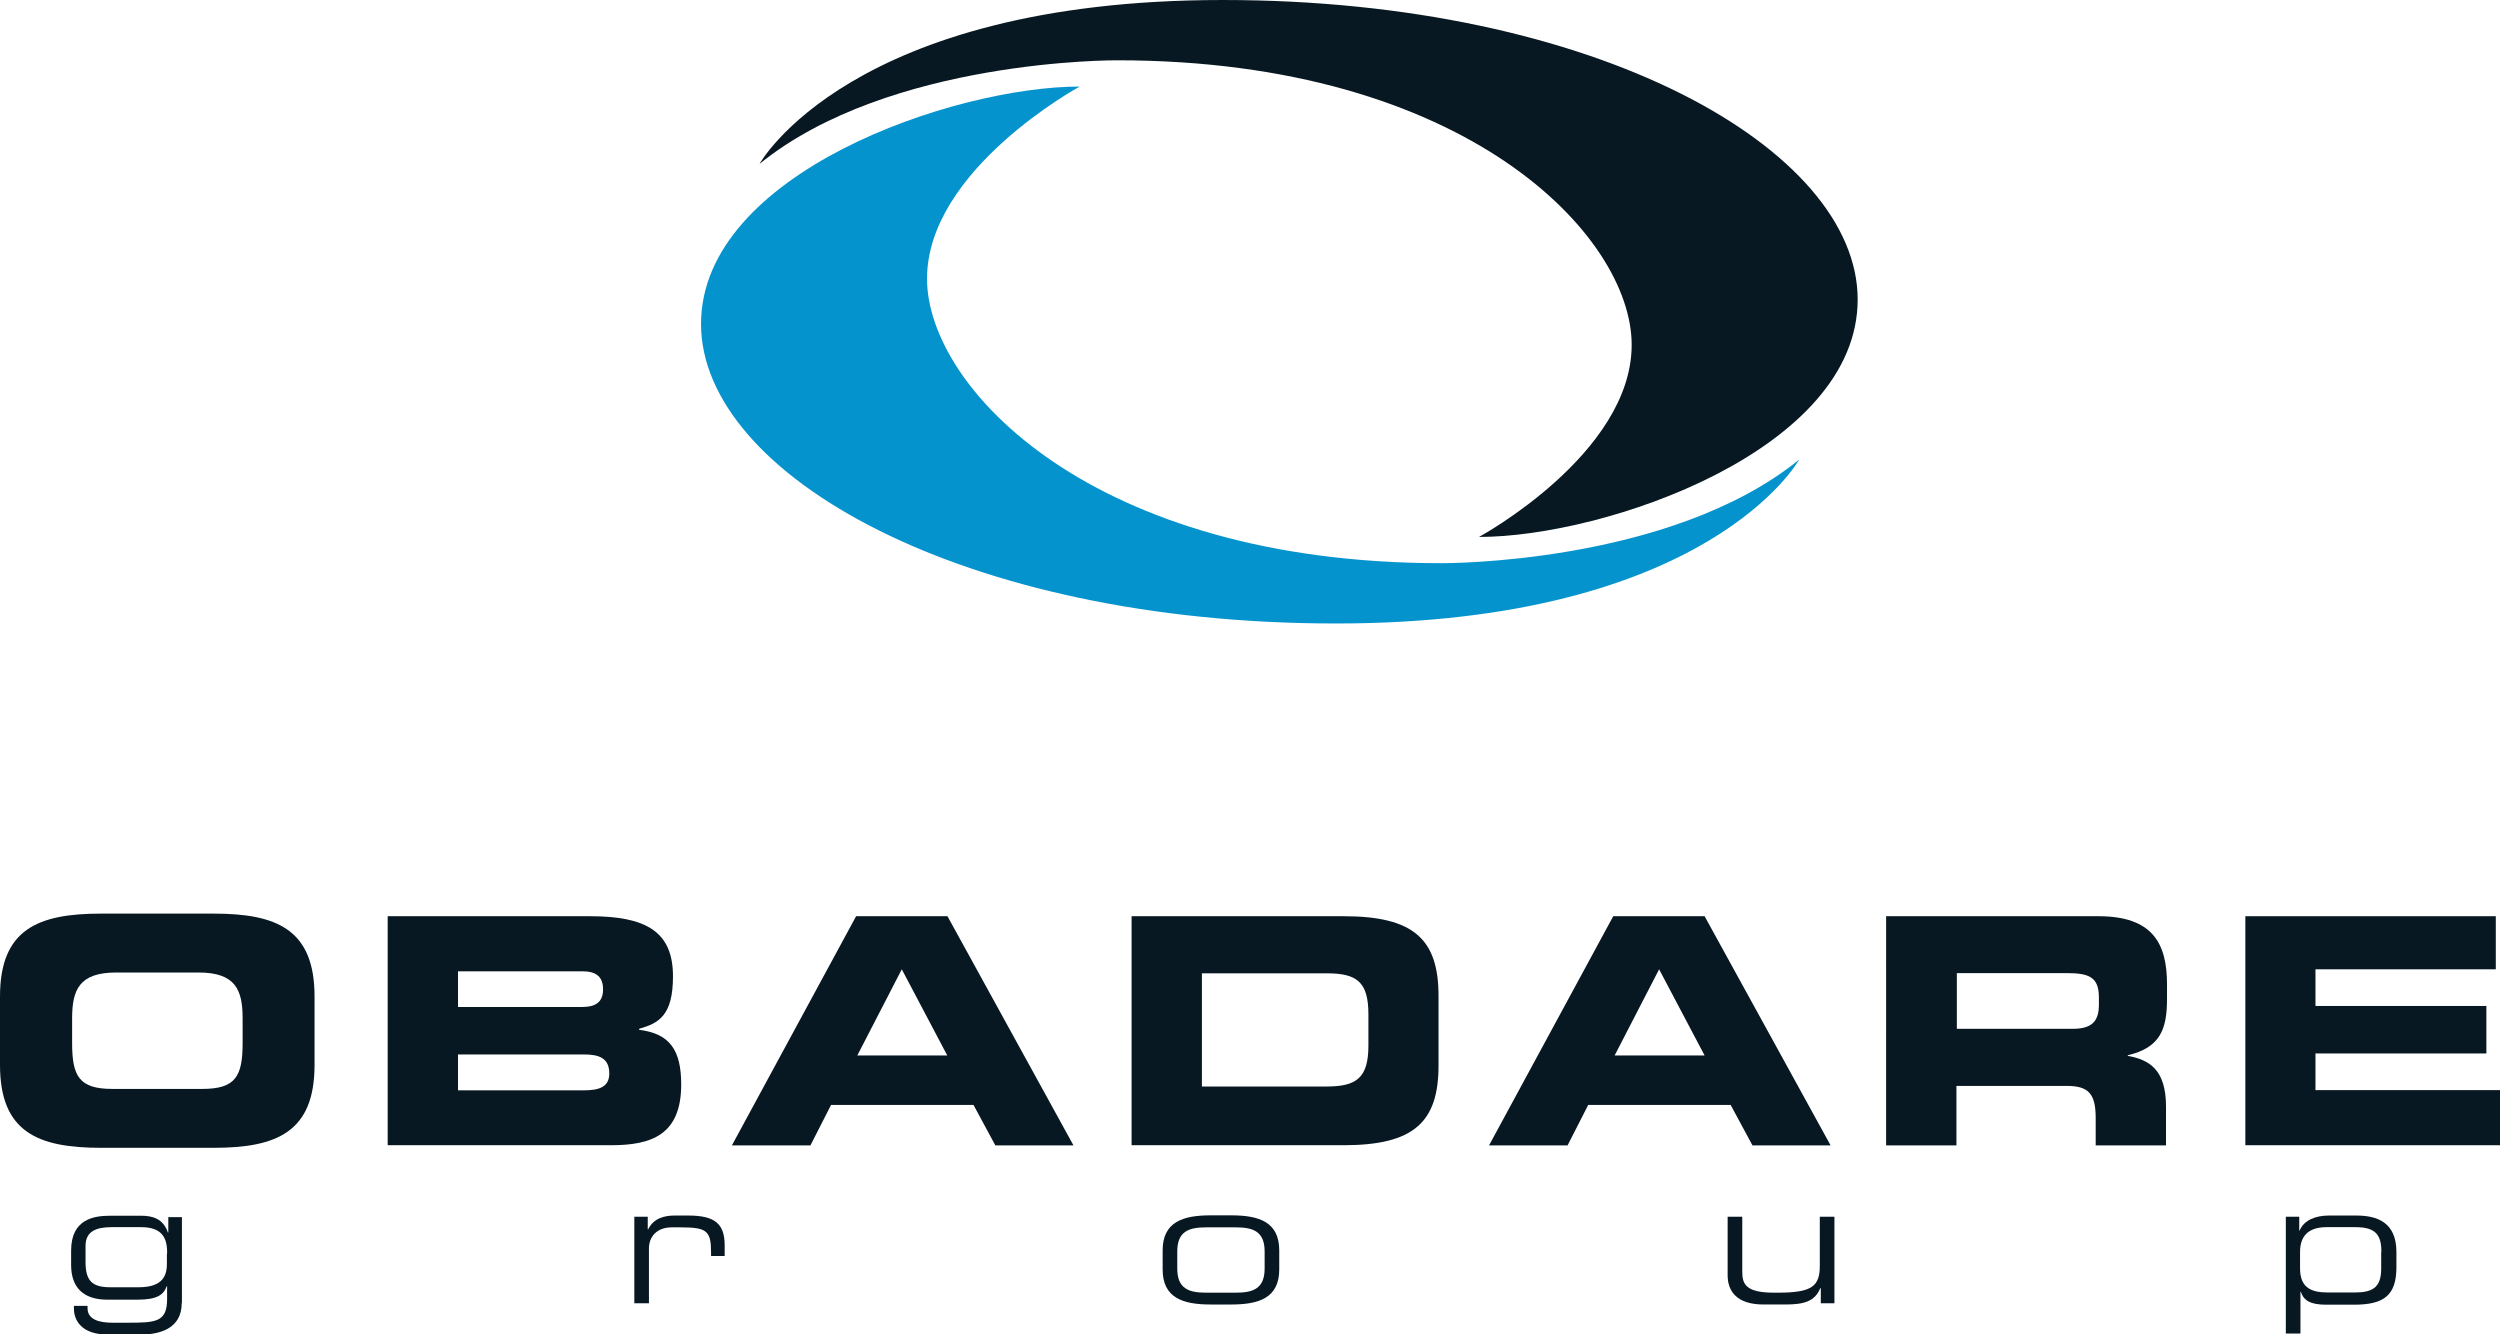 <?xml version="1.0" encoding="utf-8"?>
<!-- Generator: Adobe Illustrator 22.1.0, SVG Export Plug-In . SVG Version: 6.00 Build 0)  -->
<svg version="1.1" id="Layer_1" xmlns="http://www.w3.org/2000/svg" xmlns:xlink="http://www.w3.org/1999/xlink" x="0px" y="0px"
	 viewBox="0 0 1247.8 666" style="enable-background:new 0 0 1247.8 666;" xml:space="preserve">
<style type="text/css">
	.st0{fill:#081823;}
	.st1{fill:#0593CE;}
</style>
<g>
	<g>
		<path class="st0" d="M0,497.4C0,463.9,18.8,456,50.4,456h56.2c31.6,0,50.4,7.9,50.4,41.4v34.1c0,33.5-18.8,41.4-50.4,41.4H50.4
			C18.8,572.9,0,565,0,531.5V497.4z M36,520.6c0,16.6,3.5,22.9,20.1,22.9h44.9c16.6,0,20.1-6.3,20.1-22.9v-12.3
			c0-14.2-3.5-22.9-22-22.9H58c-18.5,0-22,8.7-22,22.9V520.6z"/>
		<path class="st0" d="M193.5,457.3h100.9c28,0,41.5,7.6,41.5,30c0,19.6-7.1,23.4-16.9,26.2v0.5c15.3,1.9,21,10.1,21,27.3
			c0,25.1-14.8,30.3-34.9,30.3H193.5V457.3z M228.6,502.6h62.1c6.5,0,10.3-2.4,10.3-8.8c0-6.6-3.8-9-10.3-9h-62.1V502.6z
			 M228.6,544.2h62.9c7.6,0,12.6-1.7,12.6-8.4c0-7.7-5.1-9.5-12.6-9.5h-62.9V544.2z"/>
		<path class="st0" d="M427.3,457.3h45.6l62.9,114.4h-39l-10.9-20.2h-71.1l-10.3,20.2h-39.2L427.3,457.3z M427.9,526.8h44.9
			l-22.7-43L427.9,526.8z"/>
		<path class="st0" d="M564.8,457.3h105.8c35.1,0,47.4,11.5,47.4,39.8v34.7c0,28.3-12.3,39.8-47.4,39.8H564.8V457.3z M599.9,542.3
			h62.2c15,0,20.9-4.3,20.9-20.5v-15.5c0-16.3-5.8-20.5-20.9-20.5h-62.2V542.3z"/>
		<path class="st0" d="M805.2,457.3h45.6l62.9,114.4h-39l-10.9-20.2h-71.1l-10.3,20.2h-39.2L805.2,457.3z M805.9,526.8h44.9
			l-22.7-43L805.9,526.8z"/>
		<path class="st0" d="M941.5,457.3h105.8c27,0,34.3,13.4,34.3,34v7.3c0,15.3-3.5,24.3-19.6,28.1v0.3c10.4,1.9,19.1,6.5,19.1,25.3
			v19.4h-35.1v-13.7c0-12-3.5-16-14.4-16h-55.1v29.7h-35.1V457.3z M976.6,513.5h58c9.5,0,13-3.8,13-12v-3.8c0-10.1-5.1-12-16.1-12
			h-54.8V513.5z"/>
		<path class="st0" d="M1120.6,457.3h125.1v26.5h-90v18.3h85.3v23.7h-85.3v18.3h92.1v27.5h-127.1V457.3z"/>
	</g>
	<g>
		<path class="st0" d="M90.7,650.4c0,13-11.4,15.7-20.5,15.7H53.8c-13.4,0-16.9-7.4-16.9-12.9v-1.4h6.8v1.2c0,5.6,5.8,7.2,12.5,7.2
			h7.1c14.4,0,20.1-0.2,20.1-11.8v-6.4h-0.2c-1.5,4.1-4.5,6.7-14.6,6.7h-15c-12.1,0-18.1-6.2-18.1-17.3v-7.2
			c0-15.7,11.3-17.4,19.5-17.4h15.5c5.5,0,11,1.4,13.3,8.4h0.2v-7.7h6.8V650.4z M83.4,625.7c0.2-8-2.7-13.2-12.9-13.2H55.6
			c-7.4,0-12.8,2-12.9,9.1v8c-0.1,9.9,3.5,12.9,12.4,12.9h14c10.4,0,14.2-4.1,14.2-11.6V625.7z"/>
		<path class="st0" d="M316.5,607.3h6.8v6.3h0.2c2.7-5.6,8.2-6.9,13.2-6.9h6.9c13.6,0,18.1,4.4,18.1,15v5.2h-6.8v-1.9
			c0-10.7-2.2-12.4-15.1-12.4h-4.5c-7.7,0-11.4,4.9-11.4,10.5v27.4h-7.3V607.3z"/>
		<path class="st0" d="M580.3,624.1c0-14.2,10.1-17.5,23.9-17.5h10.4c13.8,0,23.9,3.3,23.9,17.5v9.5c0,14.2-10.1,17.5-23.9,17.5
			h-10.4c-13.8,0-23.9-3.3-23.9-17.5V624.1z M631.2,624.6c0-10.1-5.9-12-14.4-12H602c-8.5,0-14.4,1.9-14.4,12v8.6
			c0,10.1,5.9,12,14.4,12h14.8c8.5,0,14.4-1.9,14.4-12V624.6z"/>
		<path class="st0" d="M908.7,643h-0.2c-2.7,6.7-8.4,8.1-17.4,8.1h-10.9c-13.6,0-17.9-6.9-17.9-14.6v-29.2h7.3v27.4
			c0,6.3,1.8,10.5,15.9,10.5h1.9c17,0,20.9-3.2,20.9-13.4v-24.5h7.3v43.2h-6.8V643z"/>
		<path class="st0" d="M1140.8,607.3h6.8v6.9h0.2c2.1-5.2,8-7.5,14.5-7.5h13.8c10.3,0,20,3.3,20,18.2v7.6c0,14-6.2,18.7-21.1,18.7
			h-13.9c-7.7,0-11.2-1.9-12.7-6.4h-0.2v20.8h-7.3V607.3z M1188.6,624.9c0-8.4-2.7-12.4-12.9-12.4h-14.5c-9.6,0-13.2,5-13.2,12.4
			v8.2c0,10.3,6.4,12,14.1,12h12.9c8.5,0,13.5-1.9,13.5-11.8V624.9z"/>
	</g>
	<path class="st1" d="M538.9,43.2c0,0-76.2,41.4-76.2,95.9s82.7,142,256.7,142c0,0,113.8,0.9,178.6-51.7c0,0-45.1,81.8-231.3,81.8
		c-186.2,0-316.8-74.3-316.8-149.5C349.9,86.5,475.9,43.2,538.9,43.2z"/>
	<path class="st0" d="M738.2,268c0,0,76.2-41.4,76.2-95.9c0-54.5-82.7-142-256.7-142c0,0-113.8-0.9-178.6,51.7
		c0,0,45.1-81.8,231.3-81.8c186.2,0,316.8,74.3,316.8,149.5S801.2,268,738.2,268z"/>
</g>
</svg>
